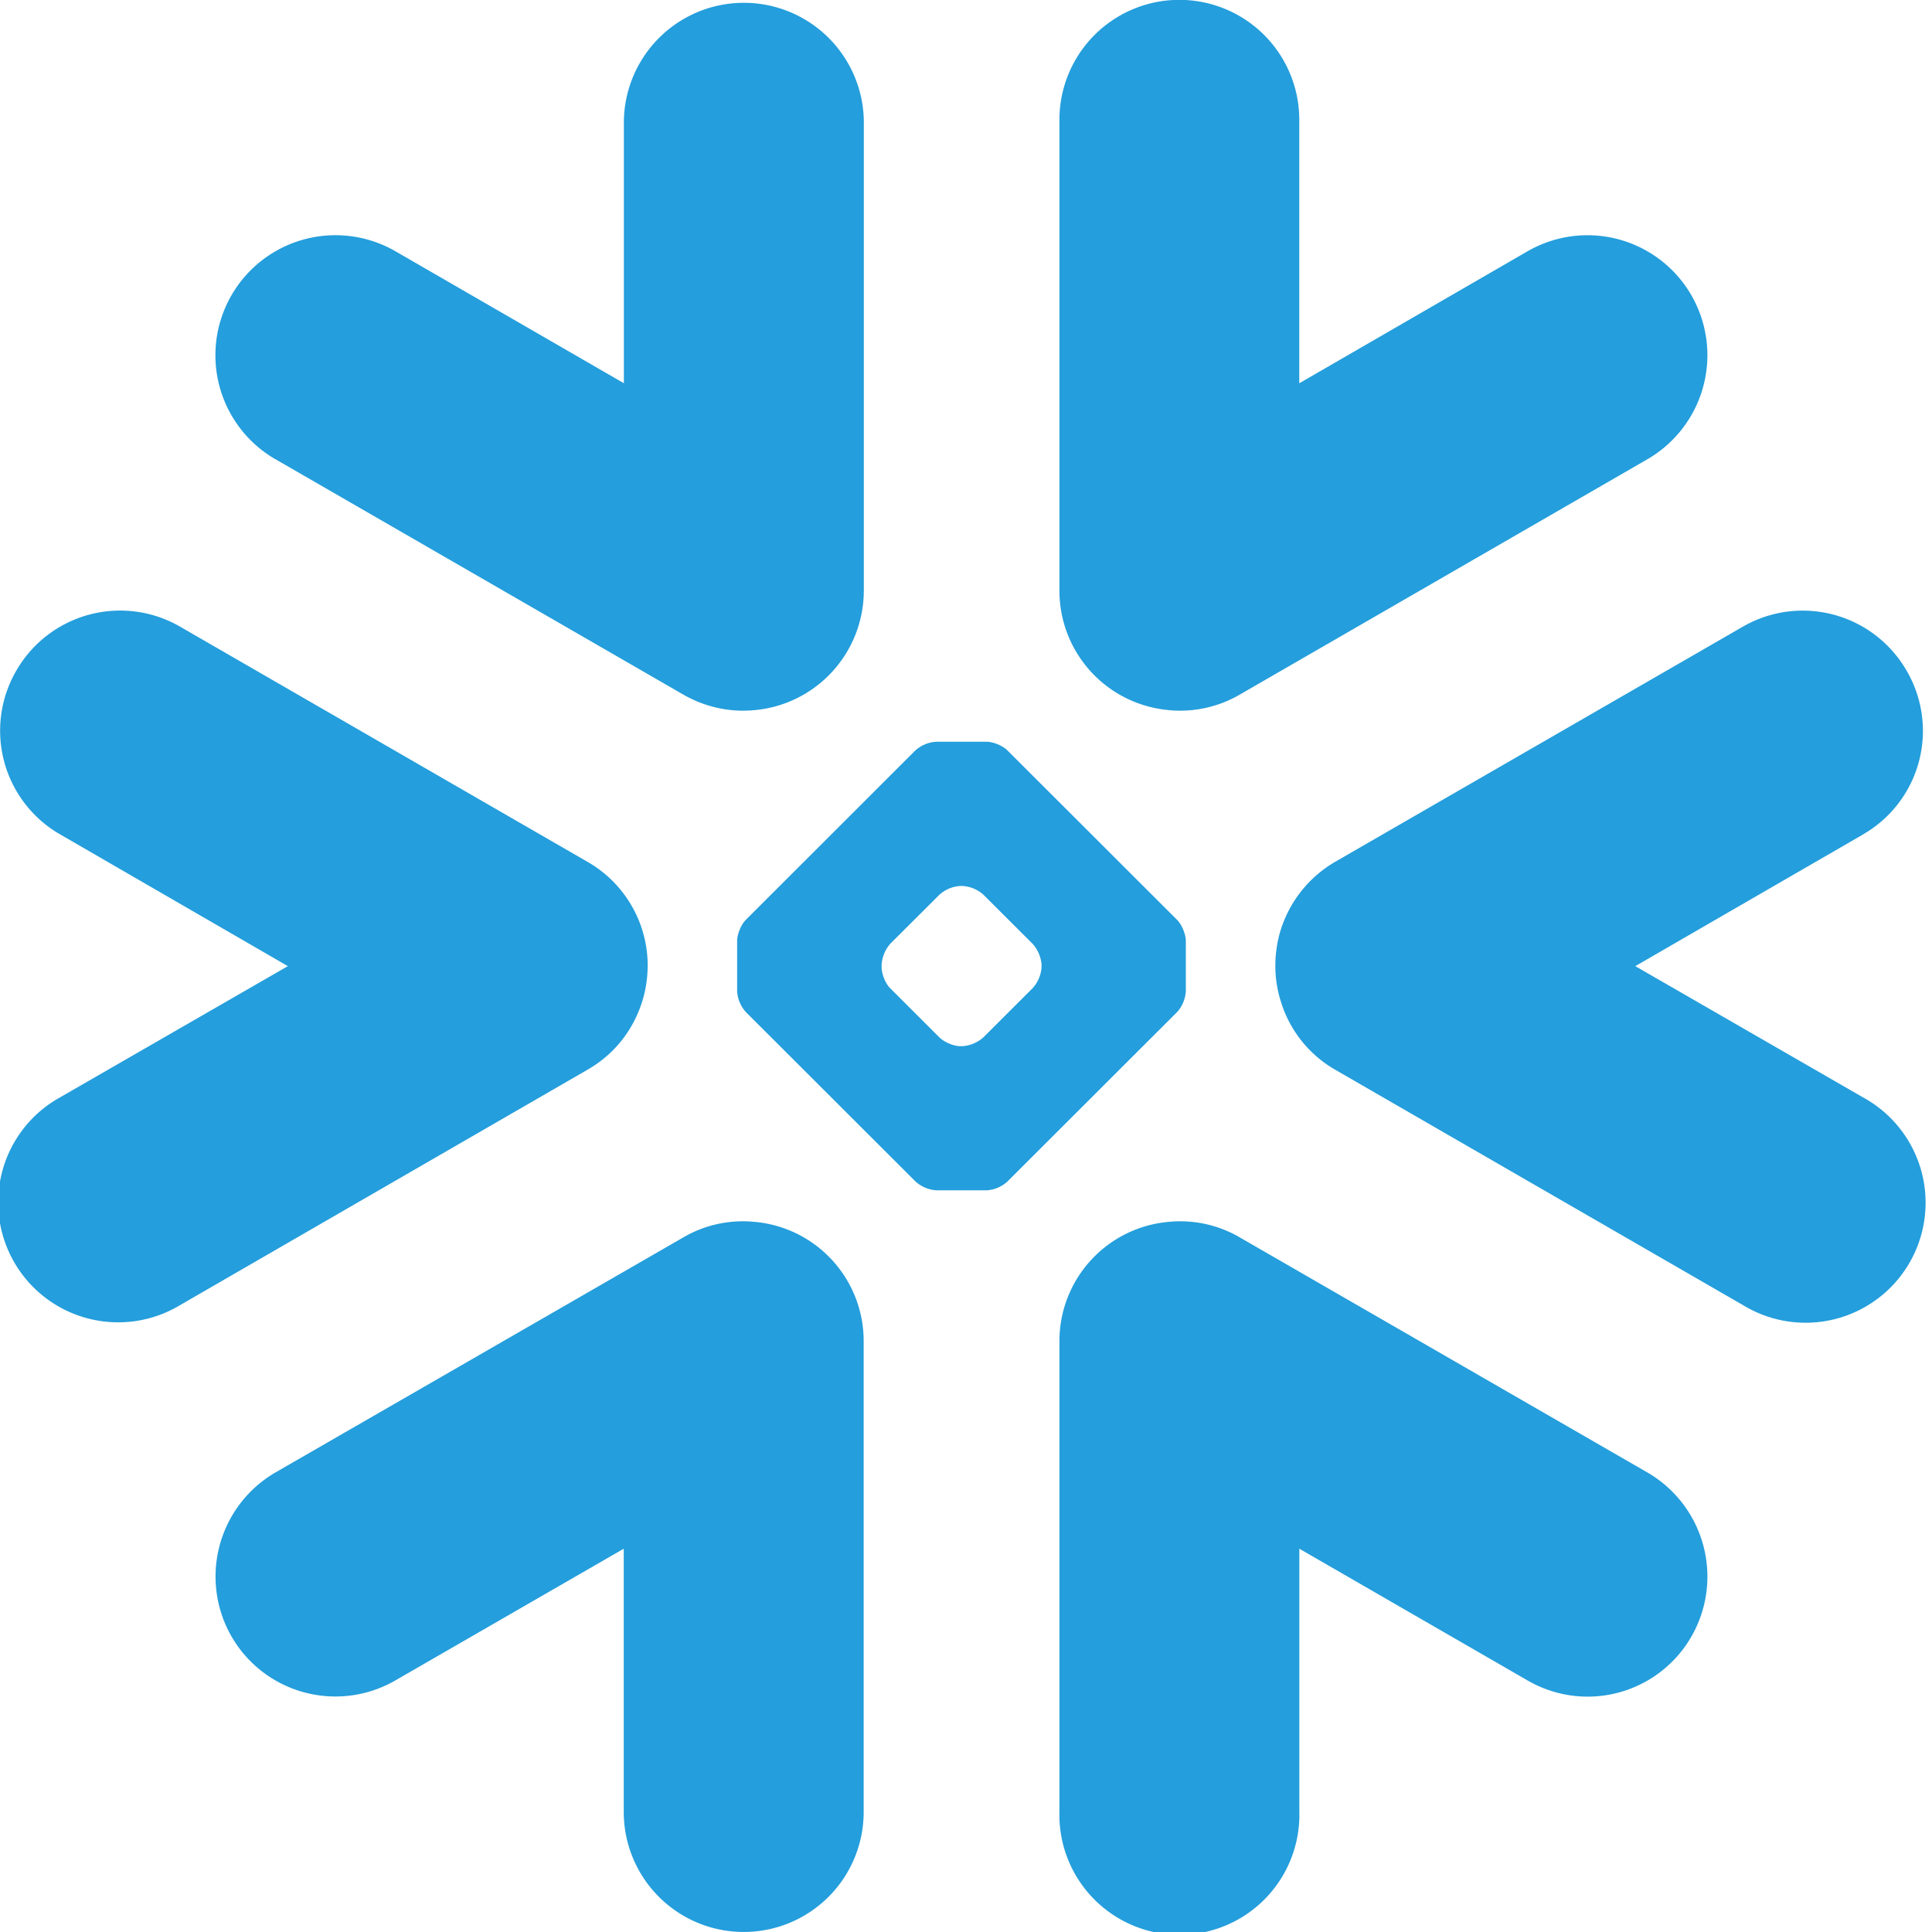 <svg xmlns="http://www.w3.org/2000/svg" fill="#249edc" viewBox="0 0 28 28" aria-label="Snowflake logo" class="logo-img" role="img"><path fill-rule="evenodd" d="m27 12.094-3.3 1.908 3.3 1.902a1.739 1.739 0 1 1-1.737 3.012l-5.911-3.412a1.718 1.718 0 0 1-.79-.993 1.7 1.7 0 0 1-.078-.565c.004-.137.024-.274.06-.411a1.75 1.75 0 0 1 .806-1.045l5.909-3.408a1.737 1.737 0 0 1 2.373.638A1.73 1.73 0 0 1 27 12.093Zm-3.125 9.246-5.906-3.406a1.708 1.708 0 0 0-1.007-.228 1.735 1.735 0 0 0-1.608 1.734v6.82a1.739 1.739 0 1 0 3.477 0v-3.815l3.307 1.909a1.734 1.734 0 0 0 2.374-.634 1.744 1.744 0 0 0-.637-2.38Zm-6.816-6.672-2.456 2.453a.486.486 0 0 1-.308.13H13.574a.495.495 0 0 1-.308-.13l-2.456-2.453a.492.492 0 0 1-.127-.306V13.64c0-.1.056-.239.127-.31l2.454-2.452a.492.492 0 0 1 .308-.128H14.295c.1 0 .237.056.308.128l2.456 2.453c.07.07.127.209.127.31v.722a.501.501 0 0 1-.127.306Zm-1.963-.68a.517.517 0 0 0-.131-.31l-.71-.709a.5.5 0 0 0-.309-.129h-.028a.494.494 0 0 0-.306.13l-.71.708a.51.51 0 0 0-.125.31v.028c0 .099.054.236.124.306l.711.71c.07.071.207.13.306.13h.028a.504.504 0 0 0 .308-.13l.711-.71a.5.5 0 0 0 .13-.306v-.028ZM3.993 6.656l5.909 3.41c.318.183.67.256 1.008.228a1.74 1.74 0 0 0 1.609-1.736v-6.82a1.739 1.739 0 0 0-3.477 0v3.816l-3.31-1.912a1.74 1.74 0 0 0-1.74 3.014Zm12.97 3.638a1.72 1.72 0 0 0 1.006-.228l5.906-3.41a1.742 1.742 0 0 0 .637-2.378 1.738 1.738 0 0 0-2.374-.636L18.83 5.555V1.736a1.738 1.738 0 0 0-3.476 0v6.821a1.737 1.737 0 0 0 1.608 1.736Zm-6.053 7.412a1.708 1.708 0 0 0-1.008.228l-5.91 3.406a1.745 1.745 0 0 0-.635 2.38 1.738 1.738 0 0 0 2.373.634l3.31-1.909v3.816a1.737 1.737 0 1 0 3.477 0V19.44a1.734 1.734 0 0 0-1.607-1.734Zm-1.602-3.195c.058-.185.082-.376.078-.565a1.733 1.733 0 0 0-.872-1.456L2.61 9.082a1.736 1.736 0 0 0-2.374.638 1.733 1.733 0 0 0 .636 2.373l3.3 1.909L.87 15.904a1.739 1.739 0 1 0 1.738 3.012l5.905-3.412c.4-.228.67-.588.795-.993Z" clip-rule="evenodd"></path></svg>
